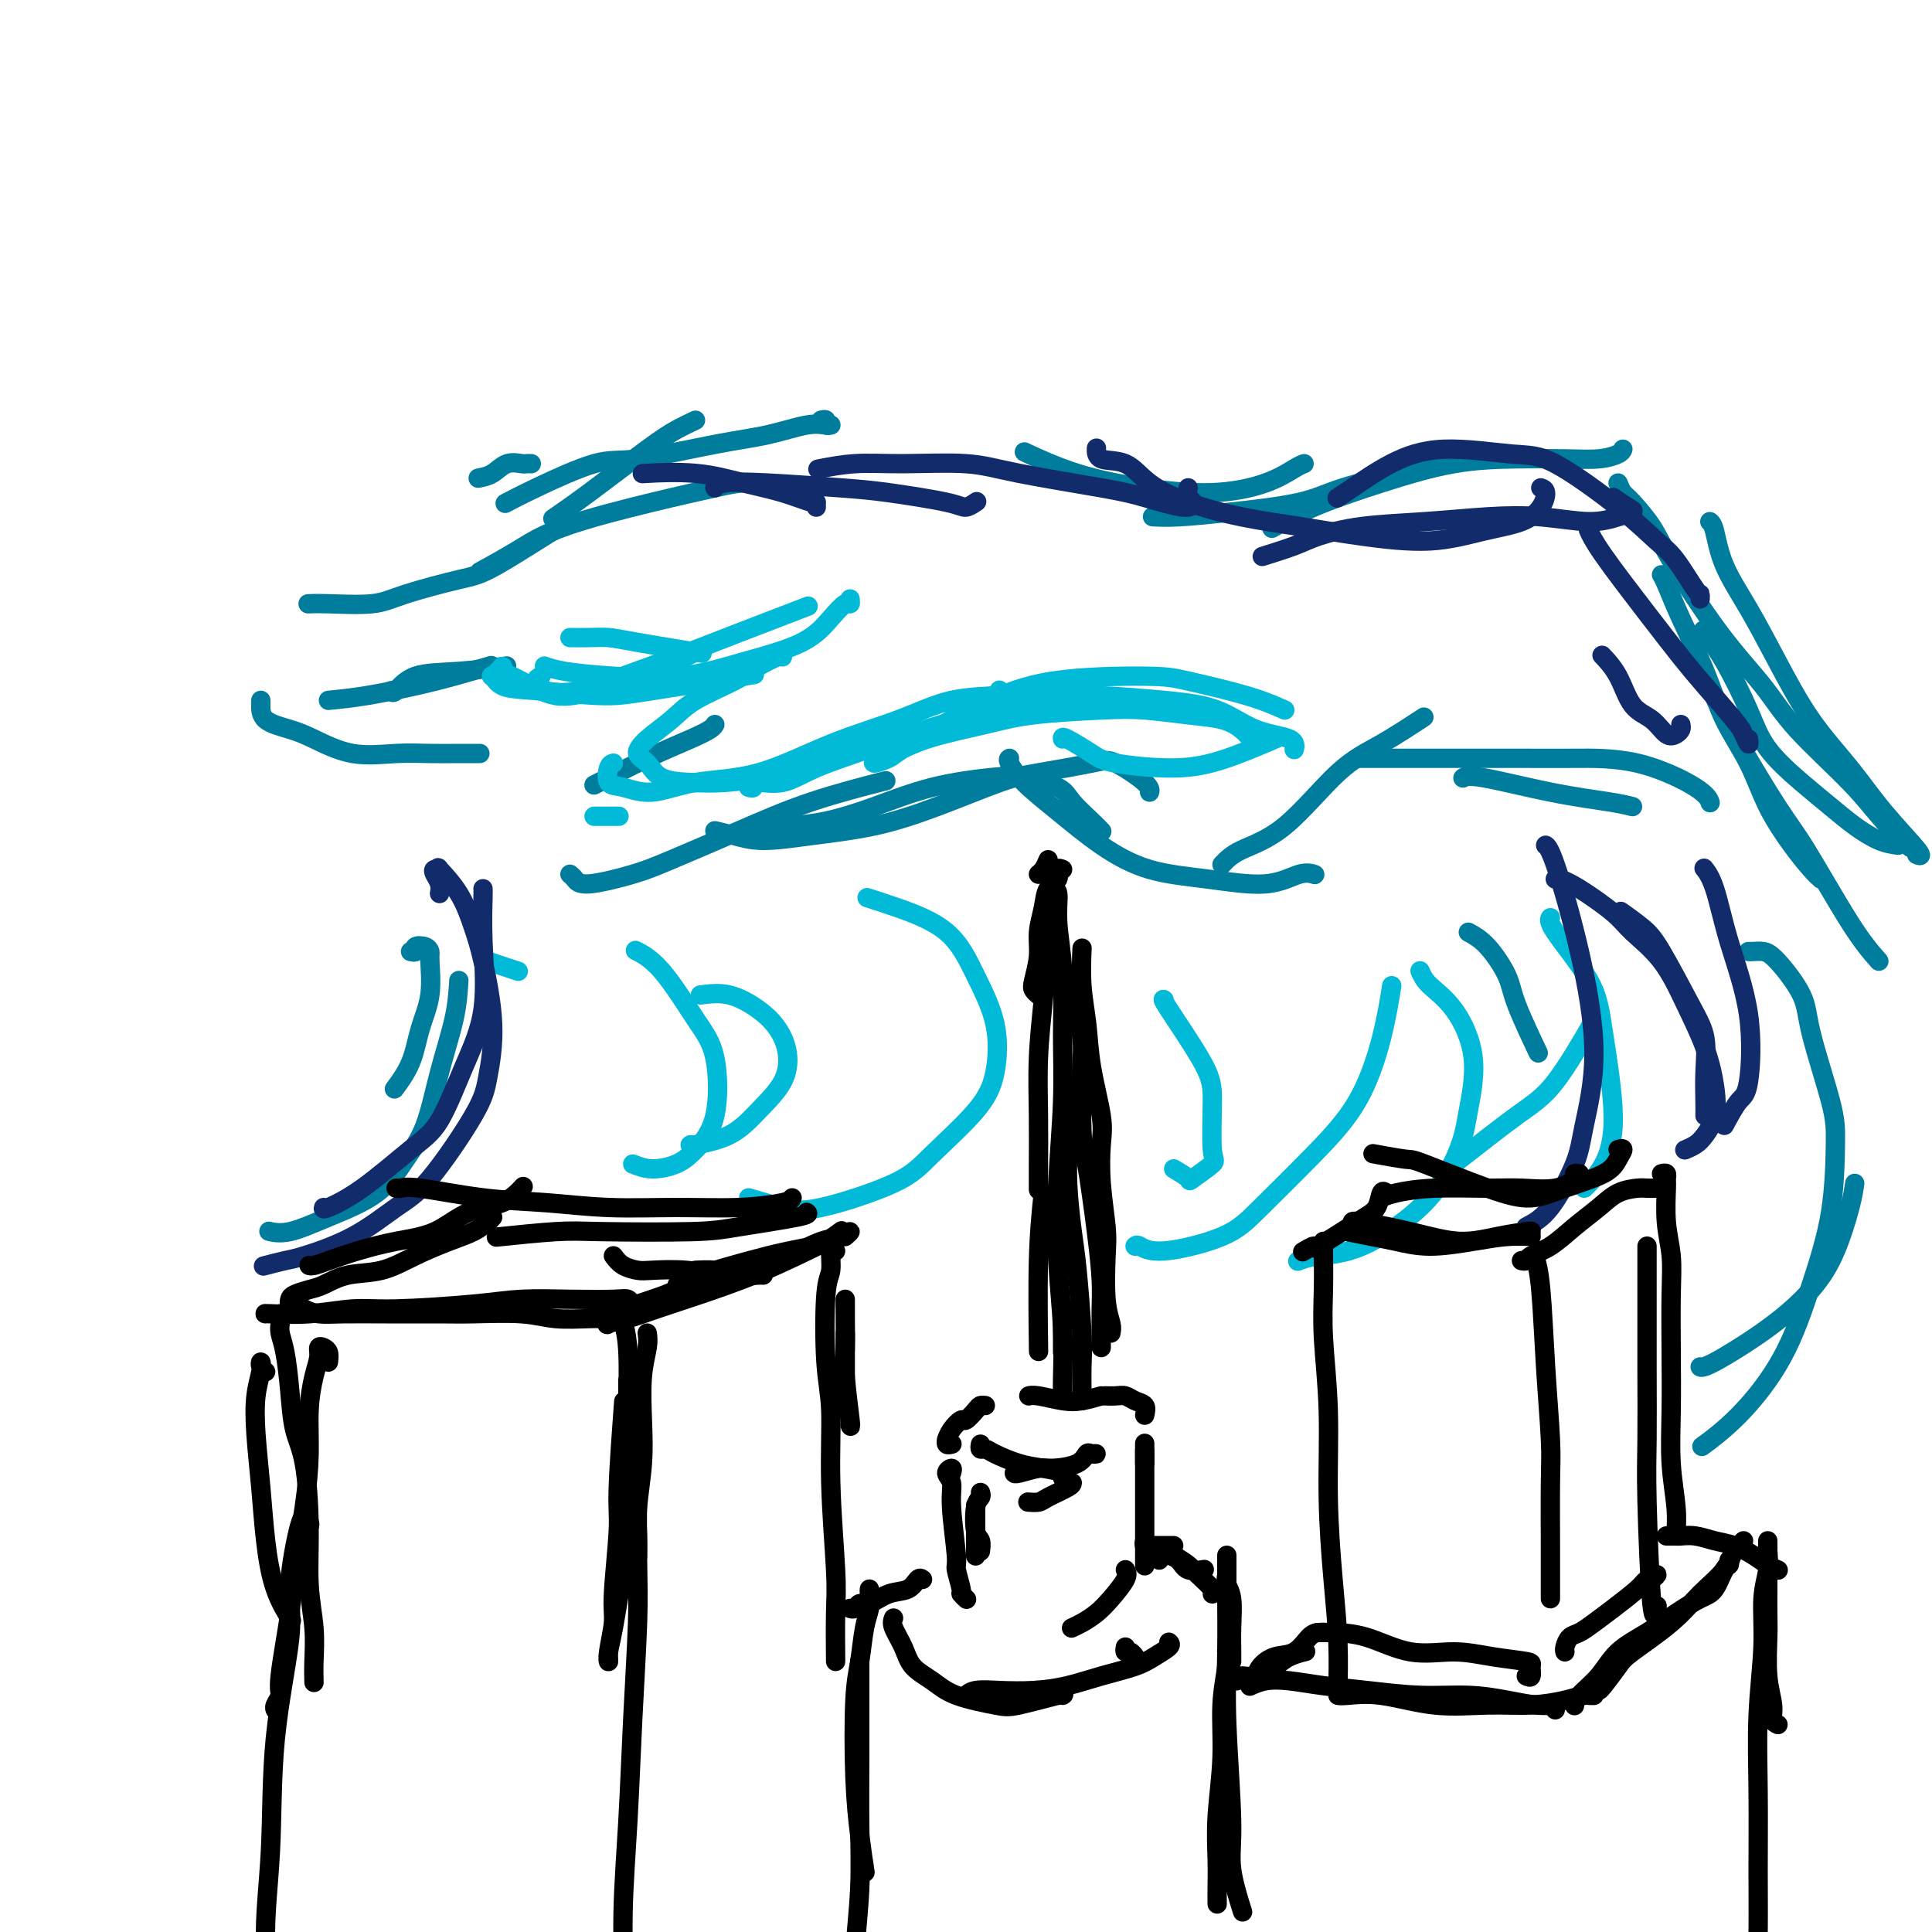 <svg viewBox='0 0 400 400' version='1.1' xmlns='http://www.w3.org/2000/svg' xmlns:xlink='http://www.w3.org/1999/xlink'><g fill='none' stroke='#007C9C' stroke-width='4' stroke-linecap='round' stroke-linejoin='round'><path d='M389,199c-1.637,-1.856 -3.275,-3.713 -6,-8c-2.725,-4.287 -6.538,-11.006 -9,-15c-2.462,-3.994 -3.574,-5.264 -6,-9c-2.426,-3.736 -6.166,-9.940 -9,-15c-2.834,-5.060 -4.763,-8.978 -6,-12c-1.237,-3.022 -1.782,-5.149 -2,-6c-0.218,-0.851 -0.109,-0.425 0,0'/><path d='M377,182c-0.521,-0.464 -1.041,-0.928 -2,-2c-0.959,-1.072 -2.355,-2.753 -4,-5c-1.645,-2.247 -3.539,-5.060 -5,-8c-1.461,-2.940 -2.489,-6.006 -4,-9c-1.511,-2.994 -3.505,-5.916 -5,-9c-1.495,-3.084 -2.492,-6.329 -4,-10c-1.508,-3.671 -3.528,-7.767 -5,-11c-1.472,-3.233 -2.396,-5.601 -3,-7c-0.604,-1.399 -0.887,-1.828 -1,-2c-0.113,-0.172 -0.057,-0.086 0,0'/><path d='M336,93c-0.122,0.310 -0.244,0.620 -1,1c-0.756,0.380 -2.145,0.831 -4,1c-1.855,0.169 -4.177,0.056 -7,0c-2.823,-0.056 -6.148,-0.057 -10,0c-3.852,0.057 -8.231,0.170 -13,1c-4.769,0.830 -9.928,2.377 -15,4c-5.072,1.623 -10.058,3.322 -14,5c-3.942,1.678 -6.841,3.337 -8,4c-1.159,0.663 -0.580,0.332 0,0'/><path d='M293,96c-0.625,0.583 -1.250,1.165 -4,2c-2.750,0.835 -7.623,1.922 -11,3c-3.377,1.078 -5.256,2.145 -9,3c-3.744,0.855 -9.354,1.497 -14,2c-4.646,0.503 -8.328,0.866 -11,1c-2.672,0.134 -4.335,0.038 -5,0c-0.665,-0.038 -0.333,-0.019 0,0'/><path d='M270,96c-0.411,0.147 -0.821,0.295 -2,1c-1.179,0.705 -3.126,1.968 -6,3c-2.874,1.032 -6.673,1.835 -11,2c-4.327,0.165 -9.180,-0.306 -14,-1c-4.820,-0.694 -9.605,-1.610 -14,-3c-4.395,-1.390 -8.398,-3.254 -10,-4c-1.602,-0.746 -0.801,-0.373 0,0'/><path d='M160,101c0.422,-0.034 0.844,-0.068 1,0c0.156,0.068 0.046,0.240 -1,0c-1.046,-0.240 -3.028,-0.890 -5,-1c-1.972,-0.110 -3.934,0.321 -7,1c-3.066,0.679 -7.236,1.604 -13,3c-5.764,1.396 -13.122,3.261 -18,5c-4.878,1.739 -7.275,3.353 -10,5c-2.725,1.647 -5.779,3.328 -7,4c-1.221,0.672 -0.611,0.336 0,0'/><path d='M144,87c-1.319,0.625 -2.638,1.250 -4,2c-1.362,0.750 -2.767,1.624 -6,4c-3.233,2.376 -8.293,6.255 -12,9c-3.707,2.745 -6.059,4.356 -7,5c-0.941,0.644 -0.470,0.322 0,0'/><path d='M117,109c0.886,-0.835 1.771,-1.670 -1,0c-2.771,1.670 -9.200,5.845 -13,8c-3.800,2.155 -4.973,2.290 -8,3c-3.027,0.710 -7.908,1.994 -11,3c-3.092,1.006 -4.396,1.734 -7,2c-2.604,0.266 -6.509,0.072 -9,0c-2.491,-0.072 -3.569,-0.020 -4,0c-0.431,0.020 -0.216,0.010 0,0'/><path d='M99,99c1.013,-0.196 2.026,-0.392 3,-1c0.974,-0.608 1.907,-1.627 3,-2c1.093,-0.373 2.344,-0.100 3,0c0.656,0.100 0.715,0.027 1,0c0.285,-0.027 0.796,-0.008 1,0c0.204,0.008 0.102,0.004 0,0'/><path d='M170,87c0.456,-0.114 0.912,-0.228 1,0c0.088,0.228 -0.192,0.800 0,1c0.192,0.200 0.855,0.030 1,0c0.145,-0.030 -0.228,0.080 -1,0c-0.772,-0.080 -1.942,-0.351 -4,0c-2.058,0.351 -5.004,1.325 -8,2c-2.996,0.675 -6.043,1.050 -11,2c-4.957,0.950 -11.823,2.476 -16,3c-4.177,0.524 -5.666,0.048 -9,1c-3.334,0.952 -8.513,3.333 -12,5c-3.487,1.667 -5.282,2.619 -6,3c-0.718,0.381 -0.359,0.190 0,0'/><path d='M54,145c0.011,0.134 0.022,0.268 0,1c-0.022,0.732 -0.076,2.063 1,3c1.076,0.937 3.283,1.481 5,2c1.717,0.519 2.944,1.015 5,2c2.056,0.985 4.940,2.460 8,3c3.060,0.540 6.295,0.145 9,0c2.705,-0.145 4.880,-0.039 7,0c2.120,0.039 4.186,0.010 6,0c1.814,-0.010 3.375,-0.003 4,0c0.625,0.003 0.312,0.001 0,0'/><path d='M68,145c2.435,-0.241 4.871,-0.482 8,-1c3.129,-0.518 6.952,-1.314 10,-2c3.048,-0.686 5.321,-1.262 8,-2c2.679,-0.738 5.766,-1.640 7,-2c1.234,-0.360 0.617,-0.180 0,0'/><path d='M81,143c0.171,0.317 0.341,0.635 1,0c0.659,-0.635 1.805,-2.222 4,-3c2.195,-0.778 5.437,-0.748 9,-1c3.563,-0.252 7.447,-0.786 9,-1c1.553,-0.214 0.777,-0.107 0,0'/><path d='M148,150c-0.163,0.278 -0.325,0.555 -1,1c-0.675,0.445 -1.861,1.057 -4,2c-2.139,0.943 -5.230,2.215 -9,4c-3.770,1.785 -8.220,4.081 -10,5c-1.780,0.919 -0.890,0.459 0,0'/><path d='M118,181c0.315,0.263 0.630,0.526 1,1c0.370,0.474 0.796,1.160 3,1c2.204,-0.160 6.186,-1.164 9,-2c2.814,-0.836 4.458,-1.503 8,-3c3.542,-1.497 8.980,-3.824 14,-6c5.020,-2.176 9.621,-4.201 15,-6c5.379,-1.799 11.537,-3.371 14,-4c2.463,-0.629 1.232,-0.314 0,0'/><path d='M148,172c1.230,0.289 2.461,0.579 4,1c1.539,0.421 3.387,0.975 6,1c2.613,0.025 5.991,-0.479 10,-1c4.009,-0.521 8.650,-1.060 13,-2c4.350,-0.940 8.411,-2.280 13,-4c4.589,-1.720 9.706,-3.821 13,-5c3.294,-1.179 4.763,-1.437 8,-2c3.237,-0.563 8.240,-1.433 11,-2c2.760,-0.567 3.276,-0.832 5,0c1.724,0.832 4.657,2.763 6,4c1.343,1.237 1.098,1.782 1,2c-0.098,0.218 -0.049,0.109 0,0'/><path d='M158,171c0.151,-0.014 0.302,-0.027 1,0c0.698,0.027 1.943,0.095 4,0c2.057,-0.095 4.928,-0.353 8,-1c3.072,-0.647 6.346,-1.685 10,-3c3.654,-1.315 7.687,-2.909 12,-4c4.313,-1.091 8.906,-1.681 12,-2c3.094,-0.319 4.689,-0.369 7,0c2.311,0.369 5.337,1.157 7,2c1.663,0.843 1.961,1.741 3,3c1.039,1.259 2.818,2.877 4,4c1.182,1.123 1.766,1.749 2,2c0.234,0.251 0.117,0.125 0,0'/><path d='M209,157c-0.184,0.105 -0.368,0.210 0,1c0.368,0.790 1.289,2.267 3,4c1.711,1.733 4.213,3.724 7,6c2.787,2.276 5.859,4.837 9,7c3.141,2.163 6.352,3.928 10,5c3.648,1.072 7.734,1.450 12,2c4.266,0.550 8.710,1.271 12,1c3.290,-0.271 5.424,-1.535 7,-2c1.576,-0.465 2.593,-0.133 3,0c0.407,0.133 0.203,0.066 0,0'/><path d='M253,179c0.949,-0.997 1.898,-1.995 4,-3c2.102,-1.005 5.356,-2.018 9,-5c3.644,-2.982 7.678,-7.933 11,-11c3.322,-3.067 5.933,-4.249 9,-6c3.067,-1.751 6.591,-4.072 8,-5c1.409,-0.928 0.705,-0.464 0,0'/><path d='M282,157c-0.298,-0.000 -0.596,-0.000 0,0c0.596,0.000 2.085,0.000 4,0c1.915,-0.000 4.256,-0.001 7,0c2.744,0.001 5.891,0.002 10,0c4.109,-0.002 9.182,-0.007 13,0c3.818,0.007 6.382,0.027 10,0c3.618,-0.027 8.289,-0.100 13,1c4.711,1.100 9.461,3.373 12,5c2.539,1.627 2.868,2.608 3,3c0.132,0.392 0.066,0.196 0,0'/><path d='M338,167c-1.147,-0.287 -2.293,-0.574 -5,-1c-2.707,-0.426 -6.973,-0.990 -12,-2c-5.027,-1.010 -10.815,-2.464 -14,-3c-3.185,-0.536 -3.767,-0.153 -4,0c-0.233,0.153 -0.116,0.077 0,0'/><path d='M335,100c0.302,0.741 0.604,1.482 1,2c0.396,0.518 0.884,0.814 2,2c1.116,1.186 2.858,3.263 4,5c1.142,1.737 1.683,3.134 4,7c2.317,3.866 6.410,10.202 10,15c3.590,4.798 6.675,8.057 9,11c2.325,2.943 3.888,5.570 7,9c3.112,3.430 7.772,7.662 11,11c3.228,3.338 5.023,5.783 7,8c1.977,2.217 4.136,4.205 5,5c0.864,0.795 0.432,0.398 0,0'/><path d='M354,108c0.310,0.258 0.621,0.515 1,2c0.379,1.485 0.827,4.197 2,7c1.173,2.803 3.072,5.698 5,9c1.928,3.302 3.884,7.012 6,11c2.116,3.988 4.392,8.256 7,12c2.608,3.744 5.550,6.965 8,10c2.450,3.035 4.409,5.886 7,9c2.591,3.114 5.813,6.492 7,8c1.187,1.508 0.339,1.145 0,1c-0.339,-0.145 -0.170,-0.073 0,0'/><path d='M393,175c-1.241,-0.176 -2.482,-0.351 -4,-1c-1.518,-0.649 -3.314,-1.771 -5,-3c-1.686,-1.229 -3.262,-2.564 -5,-4c-1.738,-1.436 -3.640,-2.974 -6,-5c-2.360,-2.026 -5.179,-4.540 -7,-7c-1.821,-2.460 -2.643,-4.866 -4,-8c-1.357,-3.134 -3.250,-6.998 -5,-10c-1.750,-3.002 -3.357,-5.144 -4,-6c-0.643,-0.856 -0.321,-0.428 0,0'/><path d='M362,197c0.249,0.014 0.497,0.028 1,0c0.503,-0.028 1.259,-0.098 2,0c0.741,0.098 1.467,0.364 3,2c1.533,1.636 3.874,4.644 5,7c1.126,2.356 1.037,4.062 2,8c0.963,3.938 2.978,10.109 4,14c1.022,3.891 1.049,5.501 1,9c-0.049,3.499 -0.175,8.886 -1,14c-0.825,5.114 -2.348,9.956 -4,15c-1.652,5.044 -3.432,10.290 -6,15c-2.568,4.710 -5.922,8.883 -9,12c-3.078,3.117 -5.879,5.176 -7,6c-1.121,0.824 -0.560,0.412 0,0'/><path d='M384,245c-0.184,1.286 -0.367,2.573 -1,5c-0.633,2.427 -1.714,5.995 -3,9c-1.286,3.005 -2.775,5.446 -5,8c-2.225,2.554 -5.184,5.221 -9,8c-3.816,2.779 -8.489,5.671 -11,7c-2.511,1.329 -2.860,1.094 -3,1c-0.140,-0.094 -0.070,-0.047 0,0'/><path d='M85,197c0.475,0.106 0.950,0.212 1,0c0.050,-0.212 -0.325,-0.744 0,-1c0.325,-0.256 1.349,-0.238 2,0c0.651,0.238 0.930,0.694 1,1c0.070,0.306 -0.069,0.461 0,2c0.069,1.539 0.347,4.462 0,7c-0.347,2.538 -1.320,4.691 -2,7c-0.680,2.309 -1.068,4.776 -2,7c-0.932,2.224 -2.409,4.207 -3,5c-0.591,0.793 -0.295,0.397 0,0'/><path d='M95,203c-0.150,2.425 -0.299,4.850 -1,8c-0.701,3.150 -1.952,7.024 -3,11c-1.048,3.976 -1.893,8.054 -3,11c-1.107,2.946 -2.476,4.761 -4,7c-1.524,2.239 -3.204,4.901 -6,7c-2.796,2.099 -6.708,3.635 -10,5c-3.292,1.365 -5.963,2.560 -8,3c-2.037,0.440 -3.439,0.126 -4,0c-0.561,-0.126 -0.280,-0.063 0,0'/><path d='M304,193c1.266,0.699 2.533,1.397 4,3c1.467,1.603 3.136,4.110 4,6c0.864,1.890 0.925,3.163 2,6c1.075,2.837 3.164,7.239 4,9c0.836,1.761 0.418,0.880 0,0'/></g>
<g fill='none' stroke='#00BAD8' stroke-width='4' stroke-linecap='round' stroke-linejoin='round'><path d='M104,138c-0.289,0.291 -0.578,0.582 0,1c0.578,0.418 2.021,0.963 4,2c1.979,1.037 4.492,2.565 7,3c2.508,0.435 5.012,-0.223 8,-1c2.988,-0.777 6.461,-1.672 10,-3c3.539,-1.328 7.145,-3.088 9,-4c1.855,-0.912 1.959,-0.975 2,-1c0.041,-0.025 0.021,-0.013 0,0'/><path d='M112,140c-0.492,0.214 -0.983,0.428 -1,1c-0.017,0.572 0.441,1.502 2,2c1.559,0.498 4.220,0.563 7,0c2.780,-0.563 5.679,-1.756 9,-3c3.321,-1.244 7.066,-2.540 11,-4c3.934,-1.460 8.059,-3.085 13,-5c4.941,-1.915 10.697,-4.118 13,-5c2.303,-0.882 1.151,-0.441 0,0'/><path d='M176,124c0.051,0.480 0.101,0.960 0,1c-0.101,0.040 -0.354,-0.360 -1,0c-0.646,0.360 -1.684,1.481 -3,3c-1.316,1.519 -2.911,3.438 -6,5c-3.089,1.562 -7.672,2.769 -12,4c-4.328,1.231 -8.400,2.487 -13,3c-4.600,0.513 -9.728,0.282 -14,0c-4.272,-0.282 -7.689,-0.614 -10,-1c-2.311,-0.386 -3.518,-0.824 -4,-1c-0.482,-0.176 -0.241,-0.088 0,0'/><path d='M118,132c1.324,0.014 2.648,0.029 4,0c1.352,-0.029 2.734,-0.100 4,0c1.266,0.100 2.418,0.373 6,1c3.582,0.627 9.595,1.608 12,2c2.405,0.392 1.203,0.196 0,0'/><path d='M104,138c-0.817,0.900 -1.633,1.800 -2,2c-0.367,0.200 -0.283,-0.301 0,0c0.283,0.301 0.766,1.404 2,2c1.234,0.596 3.220,0.685 7,1c3.780,0.315 9.353,0.858 13,1c3.647,0.142 5.366,-0.116 11,-1c5.634,-0.884 15.181,-2.396 19,-3c3.819,-0.604 1.909,-0.302 0,0'/><path d='M123,169c1.044,0.000 2.089,0.000 3,0c0.911,0.000 1.689,0.000 2,0c0.311,0.000 0.156,0.000 0,0'/><path d='M162,136c-0.065,-0.161 -0.129,-0.322 -1,0c-0.871,0.322 -2.547,1.128 -4,2c-1.453,0.872 -2.682,1.809 -5,3c-2.318,1.191 -5.726,2.635 -8,4c-2.274,1.365 -3.416,2.649 -5,4c-1.584,1.351 -3.612,2.768 -5,4c-1.388,1.232 -2.135,2.278 -2,3c0.135,0.722 1.154,1.119 2,2c0.846,0.881 1.519,2.246 3,3c1.481,0.754 3.770,0.895 6,1c2.230,0.105 4.402,0.172 7,0c2.598,-0.172 5.623,-0.585 7,-1c1.377,-0.415 1.108,-0.833 1,-1c-0.108,-0.167 -0.054,-0.084 0,0'/><path d='M127,158c-0.367,0.101 -0.733,0.202 -1,1c-0.267,0.798 -0.434,2.292 0,3c0.434,0.708 1.470,0.630 3,1c1.530,0.370 3.553,1.188 6,1c2.447,-0.188 5.318,-1.381 9,-2c3.682,-0.619 8.175,-0.662 13,-2c4.825,-1.338 9.983,-3.970 15,-6c5.017,-2.030 9.894,-3.458 14,-5c4.106,-1.542 7.441,-3.197 11,-4c3.559,-0.803 7.343,-0.755 9,-1c1.657,-0.245 1.188,-0.784 1,-1c-0.188,-0.216 -0.094,-0.108 0,0'/><path d='M155,163c0.422,0.131 0.844,0.262 1,0c0.156,-0.262 0.045,-0.918 1,-1c0.955,-0.082 2.976,0.409 5,0c2.024,-0.409 4.049,-1.718 7,-3c2.951,-1.282 6.826,-2.537 11,-4c4.174,-1.463 8.645,-3.134 15,-5c6.355,-1.866 14.594,-3.926 20,-5c5.406,-1.074 7.978,-1.162 12,-1c4.022,0.162 9.494,0.573 14,1c4.506,0.427 8.044,0.871 11,2c2.956,1.129 5.328,2.942 8,4c2.672,1.058 5.642,1.362 7,2c1.358,0.638 1.102,1.611 1,2c-0.102,0.389 -0.051,0.195 0,0'/><path d='M266,147c-2.166,-0.959 -4.332,-1.919 -8,-3c-3.668,-1.081 -8.838,-2.284 -12,-3c-3.162,-0.716 -4.315,-0.945 -9,-1c-4.685,-0.055 -12.902,0.065 -19,1c-6.098,0.935 -10.077,2.686 -13,4c-2.923,1.314 -4.792,2.191 -8,4c-3.208,1.809 -7.756,4.550 -10,6c-2.244,1.450 -2.182,1.609 -3,2c-0.818,0.391 -2.514,1.013 -3,1c-0.486,-0.013 0.238,-0.661 1,-1c0.762,-0.339 1.563,-0.367 3,-1c1.437,-0.633 3.511,-1.869 7,-3c3.489,-1.131 8.395,-2.156 12,-3c3.605,-0.844 5.910,-1.506 10,-2c4.090,-0.494 9.967,-0.820 14,-1c4.033,-0.180 6.223,-0.212 9,0c2.777,0.212 6.142,0.670 9,1c2.858,0.330 5.209,0.532 7,1c1.791,0.468 3.021,1.203 4,2c0.979,0.797 1.708,1.656 2,2c0.292,0.344 0.146,0.172 0,0'/><path d='M220,153c-0.071,-0.289 -0.142,-0.578 1,0c1.142,0.578 3.499,2.025 5,3c1.501,0.975 2.148,1.480 5,2c2.852,0.520 7.909,1.057 12,1c4.091,-0.057 7.217,-0.708 11,-2c3.783,-1.292 8.224,-3.226 10,-4c1.776,-0.774 0.888,-0.387 0,0'/><path d='M235,258c0.175,-0.175 0.350,-0.349 1,0c0.650,0.349 1.776,1.223 5,1c3.224,-0.223 8.548,-1.541 12,-3c3.452,-1.459 5.034,-3.058 8,-6c2.966,-2.942 7.317,-7.228 11,-11c3.683,-3.772 6.699,-7.032 9,-11c2.301,-3.968 3.889,-8.645 5,-13c1.111,-4.355 1.746,-8.387 2,-10c0.254,-1.613 0.127,-0.806 0,0'/><path d='M294,201c0.407,0.928 0.813,1.856 2,3c1.187,1.144 3.154,2.504 5,5c1.846,2.496 3.571,6.130 4,10c0.429,3.870 -0.440,7.978 -1,11c-0.560,3.022 -0.813,4.957 -2,8c-1.187,3.043 -3.310,7.194 -7,11c-3.690,3.806 -8.948,7.268 -13,9c-4.052,1.732 -6.899,1.736 -9,2c-2.101,0.264 -3.458,0.790 -4,1c-0.542,0.210 -0.271,0.105 0,0'/><path d='M301,241c4.798,-3.762 9.595,-7.524 13,-10c3.405,-2.476 5.417,-3.667 8,-7c2.583,-3.333 5.738,-8.810 7,-11c1.262,-2.190 0.631,-1.095 0,0'/><path d='M328,246c0.157,-0.153 0.314,-0.307 1,-1c0.686,-0.693 1.899,-1.926 3,-4c1.101,-2.074 2.088,-4.990 2,-10c-0.088,-5.010 -1.253,-12.113 -2,-17c-0.747,-4.887 -1.077,-7.557 -3,-11c-1.923,-3.443 -5.441,-7.658 -7,-10c-1.559,-2.342 -1.160,-2.812 -1,-3c0.160,-0.188 0.080,-0.094 0,0'/><path d='M155,248c2.460,0.726 4.920,1.452 7,2c2.080,0.548 3.779,0.917 8,0c4.221,-0.917 10.962,-3.119 15,-5c4.038,-1.881 5.372,-3.440 8,-6c2.628,-2.560 6.550,-6.119 9,-9c2.450,-2.881 3.427,-5.082 4,-8c0.573,-2.918 0.741,-6.551 0,-10c-0.741,-3.449 -2.392,-6.714 -4,-10c-1.608,-3.286 -3.173,-6.592 -6,-9c-2.827,-2.408 -6.915,-3.918 -10,-5c-3.085,-1.082 -5.167,-1.738 -6,-2c-0.833,-0.262 -0.416,-0.131 0,0'/><path d='M145,206c1.962,-0.249 3.923,-0.498 6,0c2.077,0.498 4.269,1.741 6,3c1.731,1.259 3.002,2.532 4,4c0.998,1.468 1.724,3.129 2,5c0.276,1.871 0.102,3.951 -1,6c-1.102,2.049 -3.132,4.066 -5,6c-1.868,1.934 -3.573,3.787 -6,5c-2.427,1.213 -5.577,1.788 -7,2c-1.423,0.212 -1.121,0.061 -1,0c0.121,-0.061 0.060,-0.030 0,0'/><path d='M131,241c1.215,0.479 2.429,0.958 4,1c1.571,0.042 3.497,-0.352 5,-1c1.503,-0.648 2.581,-1.548 4,-3c1.419,-1.452 3.178,-3.454 4,-7c0.822,-3.546 0.706,-8.635 0,-12c-0.706,-3.365 -2.004,-5.005 -4,-8c-1.996,-2.995 -4.691,-7.345 -7,-10c-2.309,-2.655 -4.231,-3.616 -5,-4c-0.769,-0.384 -0.384,-0.192 0,0'/><path d='M101,199c0.933,0.311 1.867,0.622 3,1c1.133,0.378 2.467,0.822 3,1c0.533,0.178 0.267,0.089 0,0'/><path d='M243,242c1.276,0.760 2.552,1.520 3,2c0.448,0.480 0.067,0.681 1,0c0.933,-0.681 3.181,-2.242 4,-3c0.819,-0.758 0.209,-0.711 0,-3c-0.209,-2.289 -0.017,-6.915 0,-10c0.017,-3.085 -0.140,-4.631 -2,-8c-1.860,-3.369 -5.424,-8.561 -7,-11c-1.576,-2.439 -1.165,-2.125 -1,-2c0.165,0.125 0.082,0.063 0,0'/></g>
<g fill='none' stroke='#122B6A' stroke-width='4' stroke-linecap='round' stroke-linejoin='round'><path d='M316,254c1.588,-0.828 3.175,-1.656 5,-4c1.825,-2.344 3.887,-6.204 5,-9c1.113,-2.796 1.275,-4.529 2,-8c0.725,-3.471 2.012,-8.682 2,-15c-0.012,-6.318 -1.323,-13.745 -3,-21c-1.677,-7.255 -3.721,-14.338 -5,-18c-1.279,-3.662 -1.794,-3.903 -2,-4c-0.206,-0.097 -0.103,-0.048 0,0'/><path d='M353,231c0.013,-0.765 0.026,-1.531 0,-3c-0.026,-1.469 -0.091,-3.642 0,-6c0.091,-2.358 0.339,-4.902 0,-7c-0.339,-2.098 -1.265,-3.750 -3,-7c-1.735,-3.250 -4.280,-8.098 -6,-11c-1.720,-2.902 -2.617,-3.858 -4,-5c-1.383,-1.142 -3.252,-2.469 -4,-3c-0.748,-0.531 -0.374,-0.265 0,0'/><path d='M322,182c0.160,-0.098 0.320,-0.197 1,0c0.680,0.197 1.878,0.688 4,2c2.122,1.312 5.166,3.443 7,5c1.834,1.557 2.456,2.540 4,4c1.544,1.460 4.009,3.398 6,6c1.991,2.602 3.508,5.870 5,9c1.492,3.130 2.958,6.124 4,9c1.042,2.876 1.659,5.636 2,8c0.341,2.364 0.406,4.332 0,6c-0.406,1.668 -1.284,3.035 -2,4c-0.716,0.965 -1.270,1.529 -2,2c-0.730,0.471 -1.637,0.849 -2,1c-0.363,0.151 -0.181,0.076 0,0'/><path d='M357,233c1.069,-1.985 2.137,-3.970 3,-5c0.863,-1.030 1.520,-1.107 2,-4c0.480,-2.893 0.783,-8.604 0,-14c-0.783,-5.396 -2.653,-10.477 -4,-15c-1.347,-4.523 -2.170,-8.487 -3,-11c-0.830,-2.513 -1.666,-3.575 -2,-4c-0.334,-0.425 -0.167,-0.212 0,0'/><path d='M348,150c0.070,0.330 0.139,0.660 0,1c-0.139,0.340 -0.487,0.689 -1,1c-0.513,0.311 -1.192,0.584 -2,0c-0.808,-0.584 -1.744,-2.024 -3,-3c-1.256,-0.976 -2.831,-1.488 -4,-3c-1.169,-1.512 -1.930,-4.022 -3,-6c-1.070,-1.978 -2.449,-3.422 -3,-4c-0.551,-0.578 -0.276,-0.289 0,0'/><path d='M362,153c0.093,0.606 0.187,1.211 0,1c-0.187,-0.211 -0.653,-1.239 -1,-2c-0.347,-0.761 -0.575,-1.256 -2,-3c-1.425,-1.744 -4.046,-4.737 -6,-7c-1.954,-2.263 -3.242,-3.794 -5,-6c-1.758,-2.206 -3.987,-5.086 -7,-9c-3.013,-3.914 -6.811,-8.861 -9,-12c-2.189,-3.139 -2.768,-4.468 -3,-5c-0.232,-0.532 -0.116,-0.266 0,0'/><path d='M352,124c0.014,-0.469 0.027,-0.938 0,-1c-0.027,-0.062 -0.095,0.284 -1,-1c-0.905,-1.284 -2.646,-4.199 -4,-6c-1.354,-1.801 -2.322,-2.488 -4,-4c-1.678,-1.512 -4.066,-3.848 -8,-7c-3.934,-3.152 -9.413,-7.119 -13,-9c-3.587,-1.881 -5.280,-1.677 -9,-2c-3.720,-0.323 -9.466,-1.172 -14,-1c-4.534,0.172 -7.854,1.366 -11,3c-3.146,1.634 -6.116,3.709 -8,5c-1.884,1.291 -2.681,1.797 -3,2c-0.319,0.203 -0.159,0.101 0,0'/><path d='M334,103c1.096,0.752 2.191,1.504 3,2c0.809,0.496 1.331,0.734 1,1c-0.331,0.266 -1.517,0.558 -3,1c-1.483,0.442 -3.264,1.035 -6,1c-2.736,-0.035 -6.427,-0.697 -10,-1c-3.573,-0.303 -7.029,-0.247 -11,0c-3.971,0.247 -8.455,0.687 -13,1c-4.545,0.313 -9.149,0.501 -13,1c-3.851,0.499 -6.950,1.309 -9,2c-2.050,0.691 -3.052,1.263 -5,2c-1.948,0.737 -4.842,1.639 -6,2c-1.158,0.361 -0.579,0.180 0,0'/><path d='M319,101c0.462,0.162 0.924,0.325 1,1c0.076,0.675 -0.235,1.863 -1,3c-0.765,1.137 -1.984,2.221 -4,3c-2.016,0.779 -4.828,1.251 -8,2c-3.172,0.749 -6.705,1.776 -11,2c-4.295,0.224 -9.352,-0.354 -14,-1c-4.648,-0.646 -8.888,-1.361 -13,-2c-4.112,-0.639 -8.097,-1.203 -12,-2c-3.903,-0.797 -7.725,-1.829 -11,-3c-3.275,-1.171 -6.002,-2.482 -8,-4c-1.998,-1.518 -3.268,-3.242 -5,-4c-1.732,-0.758 -3.928,-0.550 -5,-1c-1.072,-0.450 -1.021,-1.557 -1,-2c0.021,-0.443 0.010,-0.221 0,0'/><path d='M246,101c-0.120,0.776 -0.240,1.551 0,2c0.240,0.449 0.839,0.570 1,1c0.161,0.430 -0.116,1.169 -2,1c-1.884,-0.169 -5.375,-1.246 -8,-2c-2.625,-0.754 -4.383,-1.184 -9,-2c-4.617,-0.816 -12.093,-2.019 -17,-3c-4.907,-0.981 -7.246,-1.741 -11,-2c-3.754,-0.259 -8.924,-0.018 -13,0c-4.076,0.018 -7.059,-0.187 -10,0c-2.941,0.187 -5.840,0.768 -7,1c-1.160,0.232 -0.580,0.116 0,0'/><path d='M202,104c0.188,-0.129 0.377,-0.258 0,0c-0.377,0.258 -1.318,0.903 -2,1c-0.682,0.097 -1.103,-0.353 -4,-1c-2.897,-0.647 -8.268,-1.490 -12,-2c-3.732,-0.510 -5.823,-0.686 -10,-1c-4.177,-0.314 -10.439,-0.764 -15,-1c-4.561,-0.236 -7.420,-0.256 -9,0c-1.580,0.256 -1.880,0.787 -2,1c-0.120,0.213 -0.060,0.106 0,0'/><path d='M169,105c-0.020,-0.471 -0.040,-0.943 0,-1c0.040,-0.057 0.139,0.300 -1,0c-1.139,-0.300 -3.515,-1.257 -6,-2c-2.485,-0.743 -5.078,-1.271 -8,-2c-2.922,-0.729 -6.171,-1.658 -10,-2c-3.829,-0.342 -8.237,-0.098 -10,0c-1.763,0.098 -0.882,0.049 0,0'/><path d='M91,185c0.103,-0.651 0.206,-1.302 0,-2c-0.206,-0.698 -0.722,-1.442 -1,-2c-0.278,-0.558 -0.317,-0.930 0,-1c0.317,-0.070 0.990,0.161 1,0c0.010,-0.161 -0.644,-0.715 0,0c0.644,0.715 2.587,2.700 4,5c1.413,2.300 2.298,4.914 3,7c0.702,2.086 1.221,3.643 2,7c0.779,3.357 1.818,8.513 2,13c0.182,4.487 -0.494,8.303 -1,11c-0.506,2.697 -0.842,4.274 -3,8c-2.158,3.726 -6.137,9.600 -9,13c-2.863,3.400 -4.610,4.326 -7,6c-2.390,1.674 -5.422,4.095 -9,6c-3.578,1.905 -7.701,3.294 -10,4c-2.299,0.706 -2.773,0.728 -4,1c-1.227,0.272 -3.208,0.792 -4,1c-0.792,0.208 -0.396,0.104 0,0'/><path d='M67,250c-0.107,0.240 -0.214,0.480 1,0c1.214,-0.480 3.748,-1.682 7,-4c3.252,-2.318 7.221,-5.754 10,-8c2.779,-2.246 4.366,-3.302 6,-6c1.634,-2.698 3.313,-7.038 5,-11c1.687,-3.962 3.380,-7.545 4,-12c0.620,-4.455 0.166,-9.782 0,-14c-0.166,-4.218 -0.045,-7.328 0,-9c0.045,-1.672 0.013,-1.906 0,-2c-0.013,-0.094 -0.006,-0.047 0,0'/></g>
<g fill='none' stroke='#000000' stroke-width='4' stroke-linecap='round' stroke-linejoin='round'><path d='M134,276c0.111,0.805 0.222,1.610 0,3c-0.222,1.390 -0.777,3.364 -1,6c-0.223,2.636 -0.112,5.933 0,9c0.112,3.067 0.226,5.905 0,9c-0.226,3.095 -0.793,6.448 -1,9c-0.207,2.552 -0.056,4.302 0,6c0.056,1.698 0.016,3.342 0,4c-0.016,0.658 -0.008,0.329 0,0'/><path d='M130,320c0.000,-0.464 0.000,-0.927 0,-2c0.000,-1.073 0.000,-2.755 0,-4c0.000,-1.245 0.000,-2.054 0,-4c0.000,-1.946 0.000,-5.030 0,-7c-0.000,-1.970 0.000,-2.827 0,-5c0.000,-2.173 0.000,-5.662 0,-8c0.000,-2.338 0.000,-3.525 0,-4c0.000,-0.475 0.000,-0.237 0,0'/><path d='M128,273c0.022,-0.535 0.044,-1.070 0,-1c-0.044,0.070 -0.156,0.744 0,1c0.156,0.256 0.578,0.094 1,1c0.422,0.906 0.843,2.882 1,6c0.157,3.118 0.050,7.380 0,10c-0.050,2.620 -0.042,3.597 0,8c0.042,4.403 0.117,12.232 0,17c-0.117,4.768 -0.425,6.477 -1,10c-0.575,3.523 -1.418,8.861 -2,12c-0.582,3.139 -0.903,4.078 -1,5c-0.097,0.922 0.031,1.829 0,2c-0.031,0.171 -0.219,-0.392 0,-2c0.219,-1.608 0.847,-4.262 1,-6c0.153,-1.738 -0.169,-2.560 0,-6c0.169,-3.440 0.829,-9.499 1,-13c0.171,-3.501 -0.146,-4.442 0,-9c0.146,-4.558 0.756,-12.731 1,-16c0.244,-3.269 0.122,-1.635 0,0'/><path d='M127,260c0.553,0.734 1.106,1.468 2,2c0.894,0.532 2.128,0.860 3,1c0.872,0.140 1.382,0.090 3,0c1.618,-0.090 4.342,-0.220 7,0c2.658,0.220 5.248,0.791 8,1c2.752,0.209 5.664,0.056 7,0c1.336,-0.056 1.096,-0.016 1,0c-0.096,0.016 -0.048,0.008 0,0'/><path d='M144,263c1.378,-0.068 2.757,-0.136 4,0c1.243,0.136 2.352,0.476 5,0c2.648,-0.476 6.835,-1.770 10,-3c3.165,-1.230 5.308,-2.398 7,-3c1.692,-0.602 2.933,-0.638 4,-1c1.067,-0.362 1.961,-1.051 2,-1c0.039,0.051 -0.778,0.840 -1,1c-0.222,0.160 0.151,-0.310 -1,0c-1.151,0.310 -3.826,1.399 -6,2c-2.174,0.601 -3.847,0.713 -9,2c-5.153,1.287 -13.786,3.750 -17,5c-3.214,1.250 -1.008,1.288 -2,2c-0.992,0.712 -5.183,2.097 -8,3c-2.817,0.903 -4.259,1.322 -5,2c-0.741,0.678 -0.780,1.613 -1,2c-0.220,0.387 -0.621,0.225 0,0c0.621,-0.225 2.265,-0.514 4,-1c1.735,-0.486 3.563,-1.169 6,-2c2.437,-0.831 5.483,-1.810 9,-3c3.517,-1.190 7.503,-2.592 11,-4c3.497,-1.408 6.504,-2.821 9,-4c2.496,-1.179 4.480,-2.125 6,-3c1.520,-0.875 2.577,-1.679 3,-2c0.423,-0.321 0.211,-0.161 0,0'/><path d='M167,251c0.341,0.226 0.682,0.452 -2,1c-2.682,0.548 -8.388,1.419 -12,2c-3.612,0.581 -5.131,0.874 -10,1c-4.869,0.126 -13.089,0.085 -18,0c-4.911,-0.085 -6.515,-0.215 -10,0c-3.485,0.215 -8.853,0.776 -11,1c-2.147,0.224 -1.074,0.112 0,0'/><path d='M164,248c-0.129,0.307 -0.259,0.615 -2,1c-1.741,0.385 -5.095,0.848 -9,1c-3.905,0.152 -8.362,-0.005 -13,0c-4.638,0.005 -9.456,0.173 -14,0c-4.544,-0.173 -8.815,-0.687 -13,-1c-4.185,-0.313 -8.284,-0.424 -13,-1c-4.716,-0.576 -10.047,-1.618 -13,-2c-2.953,-0.382 -3.526,-0.103 -4,0c-0.474,0.103 -0.850,0.029 -1,0c-0.150,-0.029 -0.075,-0.015 0,0'/><path d='M108,246c0.284,-0.308 0.568,-0.616 0,0c-0.568,0.616 -1.987,2.157 -4,3c-2.013,0.843 -4.618,0.989 -7,2c-2.382,1.011 -4.540,2.888 -7,4c-2.460,1.112 -5.223,1.461 -8,2c-2.777,0.539 -5.567,1.269 -8,2c-2.433,0.731 -4.508,1.464 -6,2c-1.492,0.536 -2.402,0.875 -3,1c-0.598,0.125 -0.885,0.036 -1,0c-0.115,-0.036 -0.057,-0.018 0,0'/><path d='M102,252c-0.190,0.239 -0.379,0.477 -1,1c-0.621,0.523 -1.673,1.329 -3,2c-1.327,0.671 -2.929,1.206 -5,2c-2.071,0.794 -4.612,1.848 -7,3c-2.388,1.152 -4.622,2.403 -7,3c-2.378,0.597 -4.900,0.541 -7,1c-2.100,0.459 -3.779,1.433 -5,2c-1.221,0.567 -1.985,0.725 -3,1c-1.015,0.275 -2.281,0.665 -3,1c-0.719,0.335 -0.892,0.615 -1,1c-0.108,0.385 -0.150,0.874 0,1c0.150,0.126 0.491,-0.110 1,0c0.509,0.110 1.185,0.565 2,1c0.815,0.435 1.770,0.849 3,1c1.230,0.151 2.736,0.039 5,0c2.264,-0.039 5.285,-0.007 9,0c3.715,0.007 8.125,-0.012 11,0c2.875,0.012 4.216,0.056 7,0c2.784,-0.056 7.013,-0.211 10,0c2.987,0.211 4.734,0.789 7,1c2.266,0.211 5.051,0.057 7,0c1.949,-0.057 3.063,-0.015 4,0c0.937,0.015 1.696,0.004 2,0c0.304,-0.004 0.152,-0.002 0,0'/><path d='M132,270c-0.345,0.113 -0.691,0.226 -1,0c-0.309,-0.226 -0.582,-0.790 -1,-1c-0.418,-0.210 -0.981,-0.066 -3,0c-2.019,0.066 -5.495,0.055 -9,0c-3.505,-0.055 -7.038,-0.155 -10,0c-2.962,0.155 -5.351,0.563 -10,1c-4.649,0.437 -11.557,0.902 -16,1c-4.443,0.098 -6.420,-0.170 -9,0c-2.580,0.170 -5.764,0.777 -9,1c-3.236,0.223 -6.525,0.060 -8,0c-1.475,-0.060 -1.136,-0.017 -1,0c0.136,0.017 0.068,0.009 0,0'/><path d='M58,272c-0.006,0.351 -0.013,0.702 0,1c0.013,0.298 0.044,0.543 0,1c-0.044,0.457 -0.163,1.126 0,2c0.163,0.874 0.608,1.954 1,4c0.392,2.046 0.731,5.058 1,8c0.269,2.942 0.468,5.814 1,8c0.532,2.186 1.396,3.687 2,7c0.604,3.313 0.946,8.440 1,13c0.054,4.560 -0.182,8.553 0,12c0.182,3.447 0.781,6.347 1,9c0.219,2.653 0.059,5.061 0,7c-0.059,1.939 -0.017,3.411 0,4c0.017,0.589 0.008,0.294 0,0'/><path d='M68,282c0.081,-0.743 0.163,-1.485 0,-2c-0.163,-0.515 -0.569,-0.802 -1,-1c-0.431,-0.198 -0.885,-0.308 -1,0c-0.115,0.308 0.111,1.033 0,2c-0.111,0.967 -0.559,2.176 -1,4c-0.441,1.824 -0.876,4.265 -1,7c-0.124,2.735 0.064,5.766 0,9c-0.064,3.234 -0.380,6.672 -1,11c-0.620,4.328 -1.543,9.544 -2,13c-0.457,3.456 -0.448,5.150 -1,9c-0.552,3.850 -1.664,9.855 -2,13c-0.336,3.145 0.106,3.431 0,4c-0.106,0.569 -0.759,1.423 -1,2c-0.241,0.577 -0.069,0.879 0,1c0.069,0.121 0.034,0.060 0,0'/><path d='M55,284c-0.415,-0.277 -0.830,-0.554 -1,-1c-0.170,-0.446 -0.095,-1.061 0,-1c0.095,0.061 0.210,0.798 0,2c-0.210,1.202 -0.745,2.868 -1,5c-0.255,2.132 -0.229,4.730 0,8c0.229,3.270 0.661,7.213 1,11c0.339,3.787 0.586,7.417 1,11c0.414,3.583 0.996,7.118 2,10c1.004,2.882 2.430,5.109 3,6c0.570,0.891 0.285,0.445 0,0'/><path d='M175,276c0.000,2.733 0.000,5.467 0,7c0.000,1.533 0.000,1.867 0,2c0.000,0.133 0.000,0.067 0,0'/><path d='M175,269c0.002,0.235 0.004,0.470 0,1c-0.004,0.530 -0.015,1.354 0,3c0.015,1.646 0.057,4.115 0,6c-0.057,1.885 -0.211,3.186 0,6c0.211,2.814 0.788,7.142 1,9c0.212,1.858 0.061,1.245 0,1c-0.061,-0.245 -0.030,-0.123 0,0'/><path d='M237,303c0.000,-0.622 0.000,-1.244 0,-2c0.000,-0.756 0.000,-1.644 0,-2c-0.000,-0.356 0.000,-0.178 0,0'/><path d='M237,293c0.178,-0.762 0.356,-1.525 0,-2c-0.356,-0.475 -1.244,-0.663 -2,-1c-0.756,-0.337 -1.378,-0.822 -2,-1c-0.622,-0.178 -1.244,-0.048 -2,0c-0.756,0.048 -1.644,0.014 -2,0c-0.356,-0.014 -0.178,-0.007 0,0'/><path d='M228,289c-1.373,0.392 -2.746,0.785 -4,1c-1.254,0.215 -2.388,0.254 -4,0c-1.612,-0.254 -3.703,-0.799 -5,-1c-1.297,-0.201 -1.799,-0.057 -2,0c-0.201,0.057 -0.100,0.029 0,0'/><path d='M204,291c-0.366,-0.049 -0.731,-0.099 -1,0c-0.269,0.099 -0.440,0.346 -1,1c-0.560,0.654 -1.509,1.715 -2,2c-0.491,0.285 -0.525,-0.207 -1,0c-0.475,0.207 -1.391,1.113 -2,2c-0.609,0.887 -0.909,1.754 -1,2c-0.091,0.246 0.028,-0.130 0,0c-0.028,0.130 -0.203,0.767 0,1c0.203,0.233 0.786,0.063 1,0c0.214,-0.063 0.061,-0.018 0,0c-0.061,0.018 -0.031,0.009 0,0'/><path d='M220,280c0.000,-0.482 0.000,-0.964 0,-2c0.000,-1.036 0.000,-2.625 0,-4c-0.000,-1.375 0.000,-2.536 0,-3c-0.000,-0.464 0.000,-0.232 0,0'/><path d='M224,290c-0.002,-0.429 -0.004,-0.859 0,-1c0.004,-0.141 0.013,0.006 0,-1c-0.013,-1.006 -0.047,-3.166 0,-5c0.047,-1.834 0.174,-3.341 0,-7c-0.174,-3.659 -0.649,-9.471 -1,-13c-0.351,-3.529 -0.577,-4.774 -1,-8c-0.423,-3.226 -1.041,-8.432 -1,-13c0.041,-4.568 0.742,-8.499 1,-11c0.258,-2.501 0.074,-3.572 0,-4c-0.074,-0.428 -0.037,-0.214 0,0'/><path d='M228,279c-0.016,-2.900 -0.032,-5.799 0,-8c0.032,-2.201 0.114,-3.703 0,-6c-0.114,-2.297 -0.422,-5.389 -1,-10c-0.578,-4.611 -1.427,-10.740 -2,-14c-0.573,-3.260 -0.872,-3.652 -1,-7c-0.128,-3.348 -0.087,-9.654 0,-13c0.087,-3.346 0.219,-3.734 0,-6c-0.219,-2.266 -0.791,-6.412 -1,-9c-0.209,-2.588 -0.056,-3.620 0,-4c0.056,-0.380 0.016,-0.109 0,0c-0.016,0.109 -0.008,0.054 0,0'/><path d='M230,276c0.111,-0.519 0.222,-1.038 0,-2c-0.222,-0.962 -0.778,-2.368 -1,-5c-0.222,-2.632 -0.110,-6.492 0,-9c0.110,-2.508 0.219,-3.665 0,-6c-0.219,-2.335 -0.765,-5.847 -1,-9c-0.235,-3.153 -0.158,-5.946 0,-8c0.158,-2.054 0.396,-3.367 0,-6c-0.396,-2.633 -1.427,-6.584 -2,-10c-0.573,-3.416 -0.690,-6.297 -1,-9c-0.310,-2.703 -0.814,-5.228 -1,-8c-0.186,-2.772 -0.053,-5.792 0,-7c0.053,-1.208 0.027,-0.604 0,0'/><path d='M217,178c-0.311,0.733 -0.622,1.467 -1,2c-0.378,0.533 -0.822,0.867 -1,1c-0.178,0.133 -0.089,0.067 0,0'/><path d='M220,180c-0.478,-0.190 -0.955,-0.379 -1,0c-0.045,0.379 0.343,1.328 0,2c-0.343,0.672 -1.416,1.069 -2,2c-0.584,0.931 -0.679,2.396 -1,4c-0.321,1.604 -0.867,3.348 -1,5c-0.133,1.652 0.147,3.213 0,5c-0.147,1.787 -0.720,3.798 -1,5c-0.280,1.202 -0.268,1.593 0,2c0.268,0.407 0.791,0.831 1,1c0.209,0.169 0.105,0.085 0,0'/><path d='M219,186c-0.447,0.235 -0.894,0.469 -1,1c-0.106,0.531 0.129,1.358 0,3c-0.129,1.642 -0.623,4.097 -1,7c-0.377,2.903 -0.637,6.253 -1,10c-0.363,3.747 -0.829,7.890 -1,12c-0.171,4.110 -0.046,8.187 0,12c0.046,3.813 0.012,7.362 0,10c-0.012,2.638 -0.003,4.364 0,5c0.003,0.636 0.001,0.182 0,0c-0.001,-0.182 -0.000,-0.091 0,0'/><path d='M218,183c-0.122,0.432 -0.243,0.865 0,1c0.243,0.135 0.851,-0.027 1,1c0.149,1.027 -0.160,3.243 0,6c0.160,2.757 0.788,6.054 1,10c0.212,3.946 0.008,8.539 0,13c-0.008,4.461 0.180,8.788 0,14c-0.180,5.212 -0.728,11.309 -1,17c-0.272,5.691 -0.269,10.975 0,16c0.269,5.025 0.804,9.790 1,14c0.196,4.210 0.053,7.864 0,10c-0.053,2.136 -0.015,2.753 0,3c0.015,0.247 0.008,0.123 0,0'/><path d='M216,247c-0.422,4.022 -0.844,8.044 -1,14c-0.156,5.956 -0.044,13.844 0,17c0.044,3.156 0.022,1.578 0,0'/><path d='M222,307c-0.014,0.226 -0.029,0.453 -1,1c-0.971,0.547 -2.900,1.415 -4,2c-1.100,0.585 -1.373,0.888 -2,1c-0.627,0.112 -1.608,0.032 -2,0c-0.392,-0.032 -0.196,-0.016 0,0'/><path d='M226,301c0.512,-0.014 1.024,-0.028 1,0c-0.024,0.028 -0.585,0.097 -1,0c-0.415,-0.097 -0.686,-0.362 -1,0c-0.314,0.362 -0.673,1.351 -2,2c-1.327,0.649 -3.624,0.958 -5,1c-1.376,0.042 -1.833,-0.185 -3,0c-1.167,0.185 -3.045,0.781 -4,1c-0.955,0.219 -0.987,0.063 -1,0c-0.013,-0.063 -0.006,-0.031 0,0'/><path d='M203,299c-0.085,0.438 -0.169,0.877 0,1c0.169,0.123 0.593,-0.069 1,0c0.407,0.069 0.799,0.401 2,1c1.201,0.599 3.211,1.467 5,2c1.789,0.533 3.356,0.730 5,1c1.644,0.270 3.366,0.611 4,1c0.634,0.389 0.181,0.825 0,1c-0.181,0.175 -0.091,0.087 0,0'/><path d='M237,301c0.000,-0.511 0.000,-1.022 0,-1c0.000,0.022 0.000,0.576 0,1c-0.000,0.424 0.000,0.718 0,1c-0.000,0.282 0.000,0.552 0,2c-0.000,1.448 0.000,4.073 0,6c0.000,1.927 0.000,3.156 0,5c-0.000,1.844 0.000,4.304 0,6c0.000,1.696 0.000,2.627 0,3c0.000,0.373 0.000,0.186 0,0'/><path d='M203,309c0.105,0.336 0.210,0.672 0,1c-0.210,0.328 -0.736,0.649 -1,2c-0.264,1.351 -0.267,3.733 0,5c0.267,1.267 0.803,1.418 1,2c0.197,0.582 0.056,1.595 0,2c-0.056,0.405 -0.028,0.203 0,0'/><path d='M202,312c0.000,-0.299 0.000,-0.598 0,0c0.000,0.598 0.000,2.094 0,3c-0.000,0.906 0.000,1.222 0,2c0.000,0.778 0.000,2.017 0,3c-0.000,0.983 0.000,1.709 0,2c-0.000,0.291 0.000,0.145 0,0'/><path d='M197,305c0.146,-0.495 0.292,-0.990 0,-1c-0.292,-0.010 -1.022,0.467 -1,1c0.022,0.533 0.794,1.124 1,2c0.206,0.876 -0.156,2.038 0,5c0.156,2.962 0.830,7.726 1,10c0.170,2.274 -0.164,2.060 0,3c0.164,0.940 0.828,3.036 1,4c0.172,0.964 -0.146,0.798 0,1c0.146,0.202 0.756,0.772 1,1c0.244,0.228 0.122,0.114 0,0'/><path d='M233,325c0.269,0.469 0.538,0.938 0,2c-0.538,1.062 -1.882,2.715 -3,4c-1.118,1.285 -2.011,2.200 -3,3c-0.989,0.800 -2.074,1.485 -3,2c-0.926,0.515 -1.693,0.862 -2,1c-0.307,0.138 -0.153,0.069 0,0'/><path d='M237,319c-0.105,0.423 -0.210,0.845 0,1c0.210,0.155 0.736,0.041 1,0c0.264,-0.041 0.267,-0.011 1,0c0.733,0.011 2.197,0.003 3,0c0.803,-0.003 0.944,-0.001 1,0c0.056,0.001 0.028,0.000 0,0'/><path d='M240,323c0.296,-0.426 0.592,-0.853 1,-1c0.408,-0.147 0.930,-0.015 1,0c0.070,0.015 -0.310,-0.087 0,0c0.310,0.087 1.310,0.364 2,1c0.690,0.636 1.070,1.633 2,2c0.930,0.367 2.408,0.105 3,0c0.592,-0.105 0.296,-0.052 0,0'/><path d='M243,322c1.132,0.702 2.265,1.404 3,2c0.735,0.596 1.073,1.088 2,2c0.927,0.912 2.442,2.246 3,3c0.558,0.754 0.159,0.930 0,1c-0.159,0.070 -0.080,0.035 0,0'/><path d='M254,326c-0.113,0.651 -0.226,1.303 0,2c0.226,0.697 0.793,1.441 1,3c0.207,1.559 0.056,3.933 0,6c-0.056,2.067 -0.015,3.826 0,5c0.015,1.174 0.004,1.764 0,2c-0.004,0.236 -0.002,0.118 0,0'/><path d='M254,322c0.000,0.386 0.000,0.772 0,1c-0.000,0.228 -0.001,0.299 0,1c0.001,0.701 0.005,2.034 0,3c-0.005,0.966 -0.017,1.566 0,4c0.017,2.434 0.065,6.703 0,11c-0.065,4.297 -0.241,8.624 0,15c0.241,6.376 0.900,14.802 1,20c0.100,5.198 -0.358,7.169 0,10c0.358,2.831 1.531,6.523 2,8c0.469,1.477 0.235,0.738 0,0'/><path d='M254,342c-0.033,-0.165 -0.065,-0.329 0,0c0.065,0.329 0.228,1.153 0,3c-0.228,1.847 -0.846,4.717 -1,8c-0.154,3.283 0.155,6.978 0,11c-0.155,4.022 -0.774,8.371 -1,12c-0.226,3.629 -0.061,6.540 0,9c0.061,2.460 0.016,4.470 0,6c-0.016,1.530 -0.005,2.580 0,3c0.005,0.420 0.002,0.210 0,0'/><path d='M191,327c-0.289,-0.213 -0.578,-0.426 -1,0c-0.422,0.426 -0.977,1.491 -2,2c-1.023,0.509 -2.512,0.462 -4,1c-1.488,0.538 -2.973,1.661 -4,2c-1.027,0.339 -1.595,-0.105 -2,0c-0.405,0.105 -0.648,0.759 -1,1c-0.352,0.241 -0.815,0.069 -1,0c-0.185,-0.069 -0.093,-0.034 0,0'/><path d='M180,329c-0.024,0.157 -0.049,0.314 0,1c0.049,0.686 0.170,1.901 0,3c-0.170,1.099 -0.631,2.083 -1,4c-0.369,1.917 -0.645,4.767 -1,7c-0.355,2.233 -0.788,3.850 -1,8c-0.212,4.150 -0.201,10.834 0,16c0.201,5.166 0.593,8.814 1,12c0.407,3.186 0.831,5.910 1,7c0.169,1.090 0.085,0.545 0,0'/><path d='M178,344c-0.000,0.313 -0.000,0.627 0,1c0.000,0.373 0.001,0.806 0,2c-0.001,1.194 -0.004,3.148 0,6c0.004,2.852 0.014,6.603 0,11c-0.014,4.397 -0.053,9.441 0,14c0.053,4.559 0.196,8.633 0,13c-0.196,4.367 -0.732,9.026 -1,13c-0.268,3.974 -0.268,7.261 0,10c0.268,2.739 0.803,4.930 1,6c0.197,1.070 0.056,1.020 0,1c-0.056,-0.020 -0.028,-0.010 0,0'/><path d='M185,335c-0.192,0.495 -0.383,0.989 0,2c0.383,1.011 1.342,2.537 2,4c0.658,1.463 1.017,2.863 2,4c0.983,1.137 2.590,2.010 4,3c1.410,0.990 2.623,2.097 5,3c2.377,0.903 5.919,1.601 8,2c2.081,0.399 2.702,0.499 5,0c2.298,-0.499 6.272,-1.596 8,-2c1.728,-0.404 1.208,-0.115 1,0c-0.208,0.115 -0.104,0.058 0,0'/><path d='M233,341c-0.083,0.452 -0.167,0.905 0,1c0.167,0.095 0.583,-0.167 1,0c0.417,0.167 0.833,0.762 1,1c0.167,0.238 0.083,0.119 0,0'/><path d='M242,340c0.263,0.244 0.526,0.489 0,1c-0.526,0.511 -1.842,1.289 -3,2c-1.158,0.711 -2.157,1.353 -4,2c-1.843,0.647 -4.531,1.297 -7,2c-2.469,0.703 -4.718,1.460 -7,2c-2.282,0.540 -4.598,0.863 -7,1c-2.402,0.137 -4.891,0.088 -7,0c-2.109,-0.088 -3.837,-0.216 -5,0c-1.163,0.216 -1.761,0.776 -2,1c-0.239,0.224 -0.120,0.112 0,0'/><path d='M173,259c-0.451,-0.400 -0.901,-0.799 -1,0c-0.099,0.799 0.155,2.797 0,4c-0.155,1.203 -0.717,1.612 -1,5c-0.283,3.388 -0.286,9.755 0,14c0.286,4.245 0.861,6.368 1,10c0.139,3.632 -0.159,8.771 0,15c0.159,6.229 0.775,13.546 1,18c0.225,4.454 0.061,6.045 0,9c-0.061,2.955 -0.017,7.273 0,9c0.017,1.727 0.009,0.864 0,0'/><path d='M131,294c-0.113,0.245 -0.226,0.490 0,1c0.226,0.510 0.789,1.284 1,3c0.211,1.716 0.068,4.375 0,9c-0.068,4.625 -0.061,11.216 0,16c0.061,4.784 0.175,7.761 0,13c-0.175,5.239 -0.639,12.741 -1,20c-0.361,7.259 -0.619,14.274 -1,21c-0.381,6.726 -0.887,13.161 -1,19c-0.113,5.839 0.166,11.080 0,15c-0.166,3.920 -0.775,6.517 -1,8c-0.225,1.483 -0.064,1.852 0,2c0.064,0.148 0.032,0.074 0,0'/><path d='M64,316c0.117,-0.160 0.233,-0.320 0,-1c-0.233,-0.680 -0.816,-1.881 -1,-2c-0.184,-0.119 0.031,0.844 0,1c-0.031,0.156 -0.308,-0.495 -1,2c-0.692,2.495 -1.799,8.136 -2,12c-0.201,3.864 0.504,5.952 0,11c-0.504,5.048 -2.216,13.055 -3,21c-0.784,7.945 -0.641,15.828 -1,23c-0.359,7.172 -1.220,13.634 -1,19c0.220,5.366 1.521,9.637 2,12c0.479,2.363 0.137,2.818 0,3c-0.137,0.182 -0.068,0.091 0,0'/><path d='M321,331c0.000,-0.291 0.000,-0.583 0,-1c-0.000,-0.417 -0.000,-0.960 0,-1c0.000,-0.040 0.001,0.423 0,0c-0.001,-0.423 -0.003,-1.731 0,-3c0.003,-1.269 0.012,-2.498 0,-6c-0.012,-3.502 -0.045,-9.275 0,-13c0.045,-3.725 0.170,-5.401 0,-9c-0.170,-3.599 -0.633,-9.119 -1,-15c-0.367,-5.881 -0.637,-12.122 -1,-16c-0.363,-3.878 -0.818,-5.394 -1,-6c-0.182,-0.606 -0.091,-0.303 0,0'/><path d='M317,256c-1.545,-0.076 -3.089,-0.153 -5,0c-1.911,0.153 -4.187,0.535 -7,1c-2.813,0.465 -6.163,1.014 -9,1c-2.837,-0.014 -5.163,-0.591 -7,-1c-1.837,-0.409 -3.187,-0.648 -5,-1c-1.813,-0.352 -4.089,-0.815 -5,-1c-0.911,-0.185 -0.455,-0.093 0,0'/><path d='M274,257c0.002,0.352 0.005,0.703 0,1c-0.005,0.297 -0.016,0.538 0,2c0.016,1.462 0.060,4.143 0,7c-0.060,2.857 -0.222,5.891 0,10c0.222,4.109 0.830,9.295 1,15c0.170,5.705 -0.098,11.929 0,18c0.098,6.071 0.562,11.988 1,17c0.438,5.012 0.849,9.119 1,13c0.151,3.881 0.043,7.538 0,9c-0.043,1.462 -0.022,0.731 0,0'/><path d='M317,255c0.075,-0.071 0.150,-0.142 -1,0c-1.150,0.142 -3.523,0.497 -6,1c-2.477,0.503 -5.056,1.154 -8,1c-2.944,-0.154 -6.253,-1.113 -10,-2c-3.747,-0.887 -7.932,-1.700 -10,-2c-2.068,-0.300 -2.019,-0.086 -2,0c0.019,0.086 0.010,0.043 0,0'/><path d='M315,261c0.399,0.078 0.798,0.156 1,0c0.202,-0.156 0.205,-0.546 1,-1c0.795,-0.454 2.380,-0.973 4,-2c1.620,-1.027 3.273,-2.562 5,-4c1.727,-1.438 3.527,-2.778 5,-4c1.473,-1.222 2.619,-2.328 4,-3c1.381,-0.672 2.997,-0.912 4,-1c1.003,-0.088 1.393,-0.024 2,0c0.607,0.024 1.433,0.006 2,0c0.567,-0.006 0.876,-0.002 1,0c0.124,0.002 0.062,0.001 0,0'/><path d='M344,243c0.425,-0.097 0.850,-0.195 1,0c0.150,0.195 0.026,0.682 0,1c-0.026,0.318 0.045,0.467 0,2c-0.045,1.533 -0.208,4.450 0,7c0.208,2.550 0.787,4.734 1,7c0.213,2.266 0.061,4.615 0,8c-0.061,3.385 -0.030,7.808 0,12c0.030,4.192 0.061,8.154 0,12c-0.061,3.846 -0.212,7.577 0,11c0.212,3.423 0.788,6.537 1,9c0.212,2.463 0.061,4.275 0,5c-0.061,0.725 -0.030,0.362 0,0'/><path d='M341,258c0.000,0.420 0.000,0.840 0,2c-0.000,1.160 -0.001,3.060 0,5c0.001,1.940 0.003,3.921 0,7c-0.003,3.079 -0.011,7.255 0,12c0.011,4.745 0.042,10.059 0,14c-0.042,3.941 -0.155,6.510 0,13c0.155,6.490 0.580,16.901 1,21c0.420,4.099 0.834,1.885 1,1c0.166,-0.885 0.083,-0.443 0,0'/><path d='M335,238c0.498,-0.155 0.996,-0.310 1,0c0.004,0.310 -0.486,1.086 -1,2c-0.514,0.914 -1.052,1.968 -3,3c-1.948,1.032 -5.304,2.043 -8,3c-2.696,0.957 -4.730,1.860 -7,2c-2.270,0.140 -4.774,-0.485 -9,-2c-4.226,-1.515 -10.174,-3.922 -13,-5c-2.826,-1.078 -2.530,-0.829 -4,-1c-1.470,-0.171 -4.706,-0.763 -6,-1c-1.294,-0.237 -0.647,-0.118 0,0'/><path d='M327,243c-0.497,-0.052 -0.994,-0.105 -1,0c-0.006,0.105 0.479,0.367 0,1c-0.479,0.633 -1.924,1.636 -4,2c-2.076,0.364 -4.784,0.087 -7,0c-2.216,-0.087 -3.939,0.015 -7,0c-3.061,-0.015 -7.460,-0.148 -11,0c-3.540,0.148 -6.222,0.578 -8,1c-1.778,0.422 -2.651,0.835 -3,1c-0.349,0.165 -0.175,0.083 0,0'/><path d='M287,247c-0.367,-0.290 -0.734,-0.580 -1,0c-0.266,0.580 -0.433,2.030 -1,3c-0.567,0.970 -1.536,1.462 -4,3c-2.464,1.538 -6.423,4.124 -8,5c-1.577,0.876 -0.771,0.044 -1,0c-0.229,-0.044 -1.494,0.702 -2,1c-0.506,0.298 -0.253,0.149 0,0'/><path d='M342,327c0.622,-0.502 1.244,-1.005 1,-1c-0.244,0.005 -1.353,0.516 -2,1c-0.647,0.484 -0.831,0.941 -2,2c-1.169,1.059 -3.322,2.721 -5,4c-1.678,1.279 -2.880,2.175 -4,3c-1.120,0.825 -2.156,1.580 -3,2c-0.844,0.420 -1.494,0.504 -2,1c-0.506,0.496 -0.867,1.403 -1,2c-0.133,0.597 -0.038,0.885 0,1c0.038,0.115 0.019,0.058 0,0'/><path d='M316,347c0.436,0.202 0.872,0.403 1,0c0.128,-0.403 -0.051,-1.412 0,-2c0.051,-0.588 0.333,-0.756 -1,-1c-1.333,-0.244 -4.282,-0.563 -7,-1c-2.718,-0.437 -5.205,-0.993 -8,-1c-2.795,-0.007 -5.898,0.534 -9,0c-3.102,-0.534 -6.204,-2.143 -9,-3c-2.796,-0.857 -5.285,-0.962 -7,-1c-1.715,-0.038 -2.654,-0.010 -3,0c-0.346,0.010 -0.099,0.003 0,0c0.099,-0.003 0.049,-0.001 0,0'/><path d='M345,318c0.322,0.002 0.645,0.004 1,0c0.355,-0.004 0.744,-0.013 1,0c0.256,0.013 0.379,0.048 1,0c0.621,-0.048 1.741,-0.178 3,0c1.259,0.178 2.656,0.664 4,1c1.344,0.336 2.634,0.521 4,1c1.366,0.479 2.810,1.252 4,2c1.190,0.748 2.128,1.471 3,2c0.872,0.529 1.678,0.866 2,1c0.322,0.134 0.161,0.067 0,0'/><path d='M366,319c-0.000,0.264 -0.000,0.527 0,1c0.000,0.473 0.000,1.154 0,2c-0.000,0.846 -0.001,1.855 0,3c0.001,1.145 0.004,2.424 0,4c-0.004,1.576 -0.016,3.448 0,5c0.016,1.552 0.061,2.784 0,5c-0.061,2.216 -0.226,5.417 0,8c0.226,2.583 0.844,4.548 1,6c0.156,1.452 -0.150,2.391 0,3c0.150,0.609 0.757,0.888 1,1c0.243,0.112 0.121,0.056 0,0'/><path d='M366,321c0.009,-0.448 0.017,-0.895 0,-1c-0.017,-0.105 -0.061,0.134 0,1c0.061,0.866 0.227,2.359 0,4c-0.227,1.641 -0.845,3.431 -1,6c-0.155,2.569 0.155,5.917 0,10c-0.155,4.083 -0.775,8.901 -1,14c-0.225,5.099 -0.057,10.480 0,16c0.057,5.520 0.001,11.178 0,16c-0.001,4.822 0.051,8.808 0,13c-0.051,4.192 -0.206,8.590 0,11c0.206,2.410 0.773,2.831 1,3c0.227,0.169 0.113,0.084 0,0'/><path d='M360,320c0.513,-0.530 1.027,-1.060 1,-1c-0.027,0.060 -0.593,0.709 -1,1c-0.407,0.291 -0.655,0.224 -1,1c-0.345,0.776 -0.787,2.394 -2,4c-1.213,1.606 -3.197,3.201 -5,5c-1.803,1.799 -3.425,3.803 -6,6c-2.575,2.197 -6.101,4.589 -8,6c-1.899,1.411 -2.169,1.842 -3,3c-0.831,1.158 -2.224,3.042 -3,4c-0.776,0.958 -0.936,0.988 -1,1c-0.064,0.012 -0.032,0.006 0,0'/><path d='M358,323c0.069,0.419 0.137,0.838 0,1c-0.137,0.162 -0.481,0.066 -1,1c-0.519,0.934 -1.213,2.899 -2,4c-0.787,1.101 -1.669,1.340 -3,2c-1.331,0.660 -3.113,1.741 -5,3c-1.887,1.259 -3.879,2.695 -6,4c-2.121,1.305 -4.372,2.480 -6,4c-1.628,1.520 -2.632,3.387 -4,5c-1.368,1.613 -3.099,2.973 -4,4c-0.901,1.027 -0.972,1.722 -1,2c-0.028,0.278 -0.014,0.139 0,0'/><path d='M329,351c0.570,0.022 1.140,0.044 1,0c-0.140,-0.044 -0.990,-0.153 -2,0c-1.010,0.153 -2.179,0.569 -4,1c-1.821,0.431 -4.295,0.876 -7,1c-2.705,0.124 -5.643,-0.072 -9,0c-3.357,0.072 -7.134,0.411 -11,0c-3.866,-0.411 -7.820,-1.574 -11,-2c-3.180,-0.426 -5.587,-0.115 -7,0c-1.413,0.115 -1.832,0.033 -2,0c-0.168,-0.033 -0.084,-0.016 0,0'/><path d='M322,354c-0.086,-0.417 -0.171,-0.834 0,-1c0.171,-0.166 0.599,-0.082 0,0c-0.599,0.082 -2.225,0.163 -4,0c-1.775,-0.163 -3.697,-0.568 -6,-1c-2.303,-0.432 -4.985,-0.890 -8,-1c-3.015,-0.110 -6.361,0.127 -10,0c-3.639,-0.127 -7.571,-0.619 -11,-1c-3.429,-0.381 -6.355,-0.652 -9,-1c-2.645,-0.348 -5.008,-0.774 -7,-1c-1.992,-0.226 -3.613,-0.253 -5,0c-1.387,0.253 -2.539,0.787 -3,1c-0.461,0.213 -0.230,0.107 0,0'/><path d='M256,348c0.186,-0.469 0.373,-0.938 1,-1c0.627,-0.062 1.696,0.285 3,0c1.304,-0.285 2.844,-1.200 4,-2c1.156,-0.800 1.926,-1.485 3,-2c1.074,-0.515 2.450,-0.862 3,-1c0.550,-0.138 0.275,-0.069 0,0'/><path d='M275,338c-0.683,-0.027 -1.367,-0.054 -2,0c-0.633,0.054 -1.217,0.190 -2,1c-0.783,0.810 -1.765,2.294 -3,3c-1.235,0.706 -2.723,0.632 -4,1c-1.277,0.368 -2.344,1.176 -3,2c-0.656,0.824 -0.902,1.664 -1,2c-0.098,0.336 -0.049,0.168 0,0'/></g>
</svg>